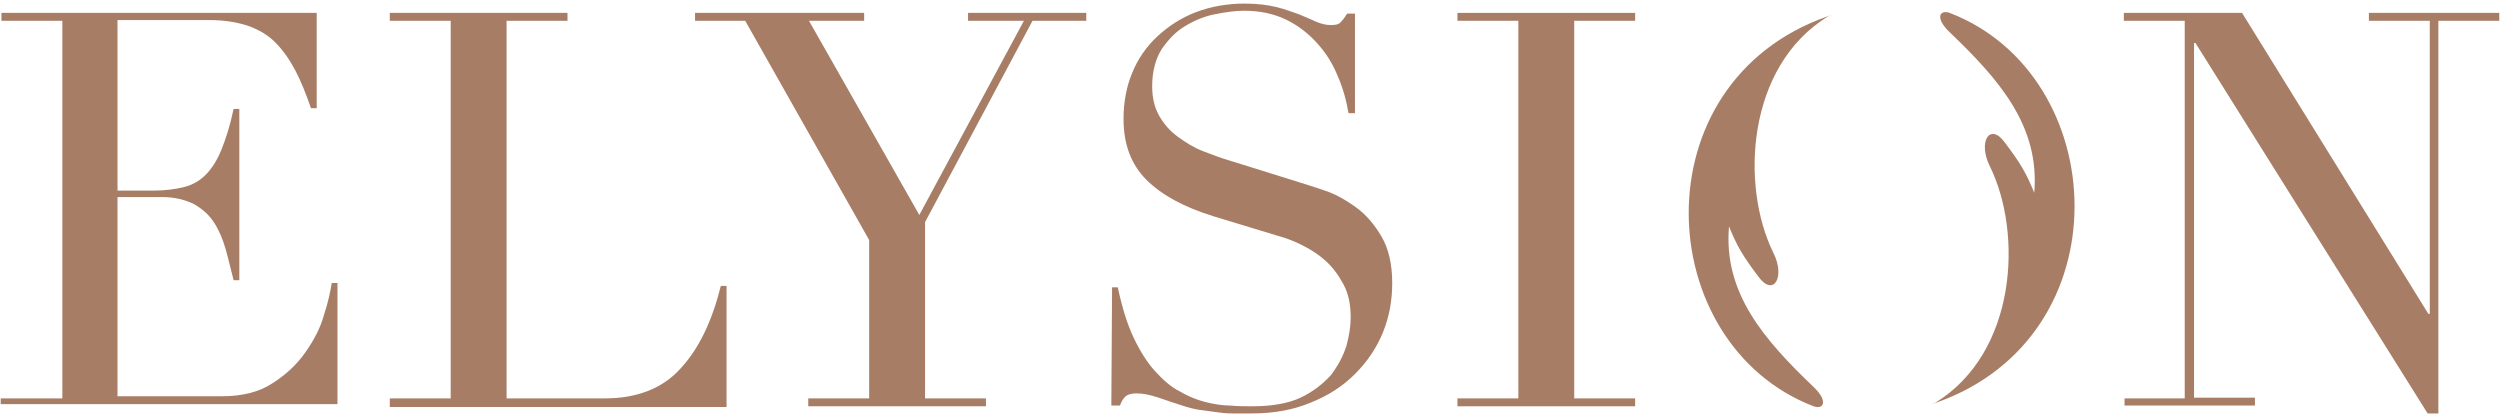 <?xml version="1.0" encoding="utf-8"?>
<svg version="1.1" xmlns="http://www.w3.org/2000/svg" x="0px" y="0px" viewBox="0 0 348.9 58.1" xml:space="preserve" fill="#A87D65">
	<path d="M296.4,55.6h8.5V2.9h-8.5V1.8h16.5l26,42h0.2V2.9h-8.5V1.8h18.2v1.1h-8.5v54.8h-1.5L306.4,6h-0.2v49.5h8.5v1.1 h-18.2v-1H296.4z"/>
	<g>
		<path d="M270.1,56.2c11.4-7,12.2-23.7,7.6-33c-1.7-3.4,0-6.2,2.1-3.3c2.2,2.9,3,4.3,4.1,7c0.8-9.3-4.9-15.8-11.8-22.4 c-2.1-2-1.4-3.2,0-2.7c22.6,8.7,24.5,45.1-1.9,54.4c0,0-0.6,0.2-0.8,0.3L270.1,56.2z"/>
		<path d="M255.1,2.3c-11.4,7-12.2,23.7-7.6,33c1.7,3.4,0,6.2-2.1,3.3c-2.2-2.9-3-4.3-4.1-7 c-0.8,9.3,4.9,15.8,11.8,22.4c2.1,2,1.4,3.2,0,2.7C230.5,48,228.6,11.6,255,2.3c0,0,0.6-0.2,0.8-0.3L255.1,2.3z"/>
	</g>
	<path d="M203.4,55.6h8.5V2.9h-8.5V1.8h24.8v1.1h-8.5v52.7h8.5v1.1h-24.8V55.6z"/>
	<path d="M155.2,40.1h0.8c0.6,2.8,1.3,5.1,2.2,7s1.9,3.5,3,4.7s2.2,2.2,3.4,2.8c1.2,0.7,2.4,1.2,3.6,1.5
		c1.2,0.3,2.4,0.5,3.5,0.5c1.1,0.1,2.1,0.1,3.1,0.1c2.7,0,5-0.4,6.7-1.2s3.1-1.9,4.2-3.1c1-1.3,1.7-2.6,2.2-4.1
		c0.4-1.5,0.6-2.8,0.6-4c0-1.8-0.3-3.3-1-4.6s-1.5-2.4-2.5-3.3c-1-0.9-2.1-1.6-3.3-2.2c-1.2-0.6-2.3-1-3.4-1.3l-8.9-2.7
		c-4.2-1.3-7.3-3-9.4-5.1c-2.1-2.1-3.2-4.9-3.2-8.5c0-2.3,0.4-4.5,1.2-6.4c0.8-2,2-3.7,3.5-5.1c1.5-1.4,3.3-2.6,5.4-3.4
		c2.1-0.8,4.4-1.2,6.8-1.2c1.8,0,3.3,0.2,4.5,0.5s2.2,0.7,3.1,1c0.9,0.4,1.7,0.7,2.3,1c0.7,0.3,1.4,0.5,2.1,0.5
		c0.7,0,1.1-0.1,1.3-0.3s0.6-0.6,1-1.3h1.1v13.9h-0.9c-0.3-1.8-0.8-3.6-1.6-5.4c-0.7-1.7-1.7-3.2-2.9-4.5s-2.6-2.4-4.3-3.2
		s-3.6-1.2-5.8-1.2c-1.2,0-2.6,0.2-4.1,0.5s-2.9,0.9-4.2,1.7s-2.3,1.9-3.2,3.2c-0.8,1.3-1.3,3-1.3,5.1c0,1.6,0.3,3,1,4.2
		s1.5,2.1,2.6,2.9c1.1,0.8,2.2,1.5,3.5,2s2.6,1,4,1.4l9.3,2.9c1,0.3,2.2,0.7,3.7,1.2s2.9,1.3,4.3,2.3c1.4,1,2.6,2.4,3.6,4.1
		c1,1.7,1.5,3.9,1.5,6.5c0,2.4-0.4,4.7-1.3,6.9c-0.9,2.2-2.2,4.1-3.9,5.8s-3.7,3-6.2,4c-2.4,1-5.1,1.5-8.2,1.5c-1.1,0-2,0-2.8,0
		s-1.6-0.1-2.3-0.2c-0.7-0.1-1.4-0.2-2.2-0.3c-0.7-0.1-1.5-0.3-2.4-0.6c-1-0.3-2.1-0.7-3.3-1.1c-1.2-0.4-2.2-0.6-3.1-0.6
		c-0.8,0-1.3,0.2-1.6,0.5s-0.5,0.7-0.7,1.2h-1.2L155.2,40.1L155.2,40.1z"/>
	<path d="M112.8,55.6h8.5V33.5L104,2.9h-7V1.8h23.6v1.1h-7.7L128.3,30l14.6-27.1h-7.8V1.8h16.5v1.1h-7.5l-15,28.1v24.6 h8.5v1.1h-24.8L112.8,55.6L112.8,55.6z"/>
	<path d="M54.4,55.6h8.5V2.9h-8.5V1.8h24.8v1.1h-8.5v52.7h13.7c4.5,0,8.1-1.4,10.6-4.2c2.6-2.8,4.4-6.7,5.6-11.5h0.8 v16.9h-47V55.6z"/>
	<path d="M0.2,55.6h8.5V2.9H0.2V1.8h44v13.3h-0.8c-0.7-2-1.4-3.8-2.2-5.3c-0.8-1.5-1.7-2.8-2.8-3.9
		c-1.1-1.1-2.4-1.8-3.8-2.3c-1.5-0.5-3.3-0.8-5.4-0.8H16.4v23.8h5c1.7,0,3.1-0.2,4.3-0.5c1.2-0.3,2.2-0.9,3-1.7s1.6-2,2.2-3.5
		s1.2-3.3,1.7-5.7h0.8v23.9h-0.8c-0.4-1.5-0.7-2.9-1.1-4.3c-0.4-1.4-0.9-2.6-1.6-3.7c-0.7-1.1-1.6-1.9-2.8-2.6c-1.2-0.6-2.7-1-4.5-1
		h-6.2v27.8H31c2.8,0,5.2-0.6,7-1.8c1.9-1.2,3.4-2.6,4.6-4.3s2.1-3.4,2.6-5.2c0.6-1.8,0.9-3.3,1.1-4.5h0.8v16.9h-47v-0.8H0.2z"/>
</svg>
